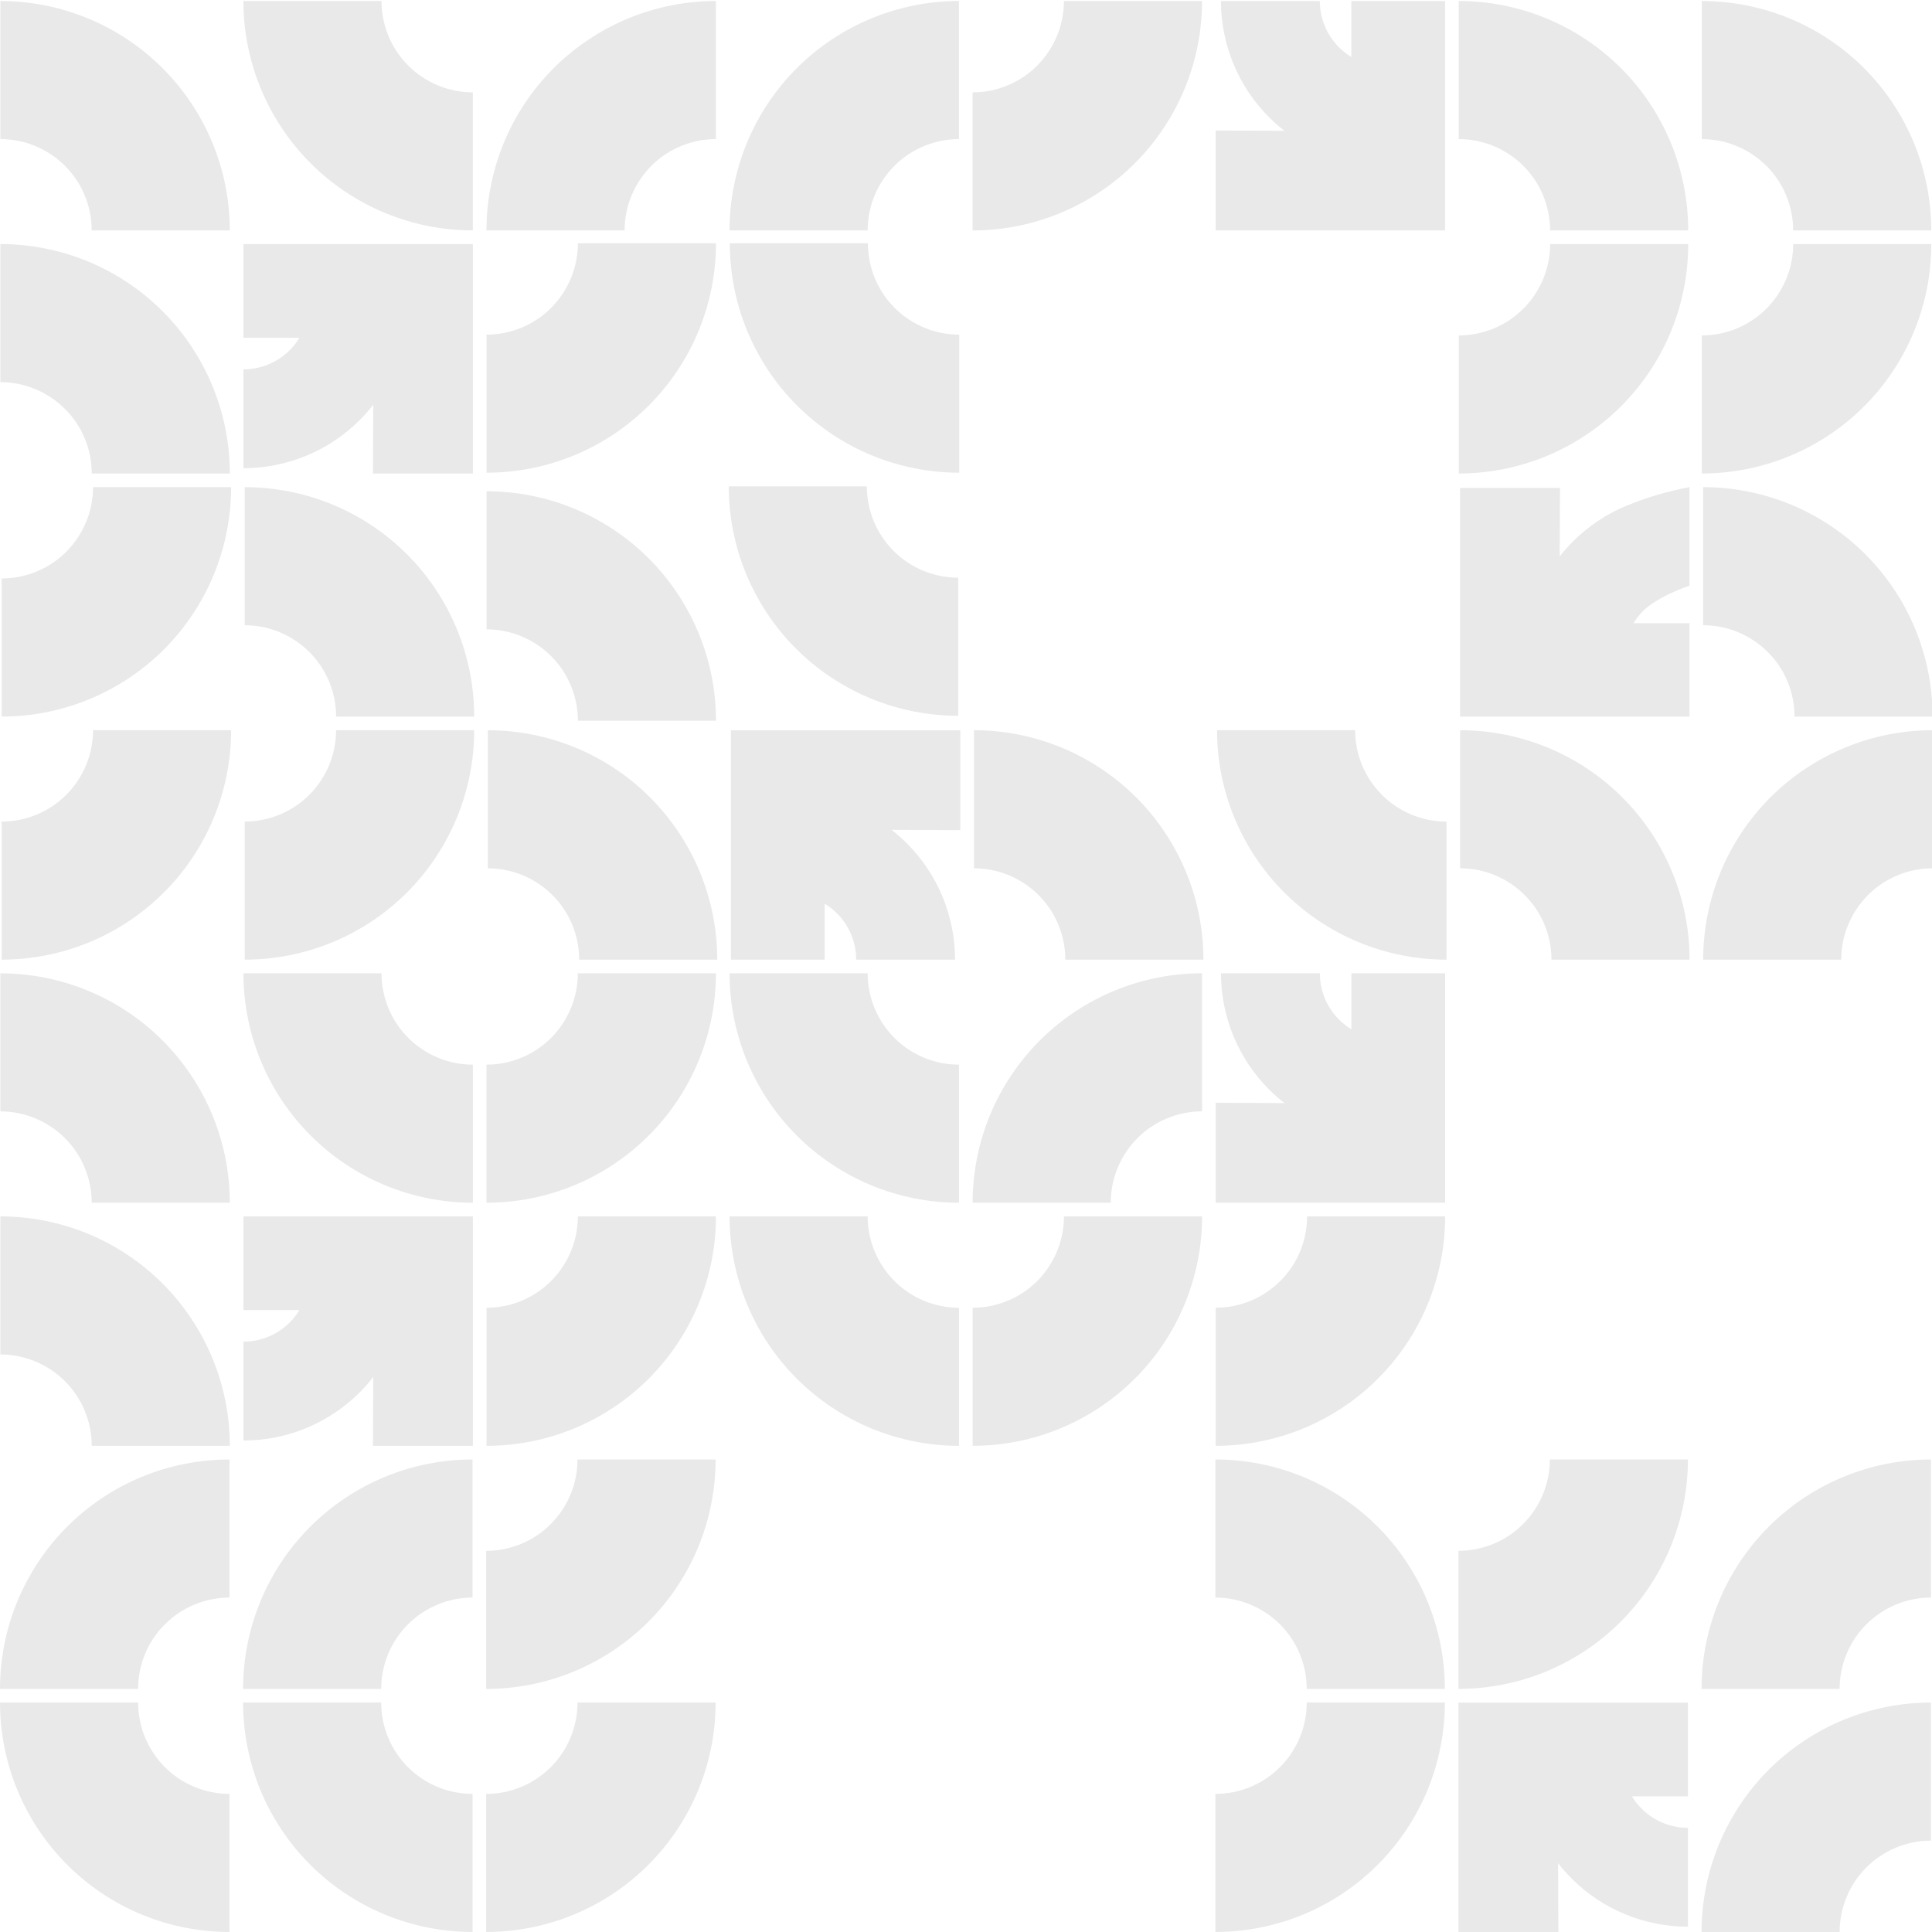 <svg width="818" height="818" viewBox="0 0 818 818" fill="none" xmlns="http://www.w3.org/2000/svg">
<path d="M68.848 28.88C59.826 19.858 49.114 12.705 37.331 7.827C25.541 2.954 12.905 0.425 0.143 0.425V58.88C5.228 58.88 10.256 59.884 14.936 61.828C19.622 63.778 23.896 66.613 27.498 70.208C31.087 73.803 33.954 78.058 35.879 82.763C37.823 87.448 38.826 92.476 38.826 97.56H97.294C97.294 84.806 94.783 72.177 89.891 60.388C85.006 48.606 77.84 37.889 68.836 28.874H68.848V28.88Z" fill="#E9E9E9"/>
<path d="M172.849 27.759C169.26 24.163 166.406 19.902 164.468 15.223C162.524 10.525 161.521 5.497 161.521 0.425H103.06C103.06 13.179 105.571 25.808 110.456 37.603C115.341 49.385 122.495 60.102 131.511 69.117C140.534 78.146 151.246 85.292 163.029 90.171C174.812 95.043 187.449 97.56 200.204 97.56V39.111C195.12 39.111 190.091 38.108 185.405 36.157C180.719 34.207 176.445 31.366 172.855 27.777V27.759H172.843H172.849Z" fill="#E9E9E9"/>
<path d="M103.066 103.335V143.03H126.77C125.617 144.937 124.24 146.694 122.657 148.276C120.084 150.843 117.024 152.881 113.666 154.277C110.307 155.672 106.705 156.382 103.066 156.382V198.24C112.208 198.24 121.262 196.439 129.705 192.944C138.148 189.448 145.813 184.333 152.281 177.872C154.337 175.816 156.262 173.635 158.038 171.348C157.995 180.314 157.901 200.477 157.901 200.477H200.217V103.335H103.066Z" fill="#E9E9E9"/>
<path d="M27.511 173.124C31.1 176.719 33.966 180.975 35.892 185.679C37.836 190.377 38.839 195.392 38.839 200.477H97.3C97.3 187.716 94.789 175.093 89.898 163.298C85.012 151.516 77.846 140.8 68.842 131.784C59.819 122.756 49.108 115.609 37.325 110.724C25.542 105.852 12.905 103.335 0.149 103.335V161.797C5.234 161.797 10.263 162.8 14.936 164.75C19.622 166.7 23.897 169.542 27.498 173.13H27.511V173.124Z" fill="#E9E9E9"/>
<path d="M748.867 646.391C757.896 637.363 768.608 630.217 780.391 625.338C792.174 620.466 804.811 617.942 817.573 617.942V676.398C812.488 676.398 807.459 677.401 802.78 679.345C798.088 681.295 793.819 684.13 790.218 687.725C786.629 691.32 783.762 695.576 781.837 700.28C779.893 704.972 778.883 709.994 778.883 715.078H720.422C720.422 702.317 722.933 689.694 727.825 677.9C732.71 666.118 739.876 655.401 748.88 646.391H748.867Z" fill="#E9E9E9"/>
<path d="M644.866 645.269C648.455 641.668 651.315 637.412 653.247 632.727C655.191 628.029 656.201 623.001 656.201 617.929H714.656C714.656 630.683 712.138 643.313 707.253 655.107C702.368 666.883 695.22 677.6 686.198 686.622C677.175 695.65 666.47 702.797 654.68 707.681C642.897 712.554 630.26 715.071 617.499 715.071V656.615C622.583 656.615 627.612 655.612 632.298 653.668C636.984 651.718 641.258 648.883 644.847 645.288V645.269H644.86H644.866Z" fill="#E9E9E9"/>
<path d="M714.649 720.852V760.541H690.939C692.092 762.448 693.469 764.211 695.058 765.787C697.632 768.354 700.691 770.392 704.05 771.787C707.408 773.183 711.01 773.9 714.649 773.9V815.757C705.508 815.757 696.454 813.956 688.011 810.461C679.574 806.959 671.903 801.85 665.441 795.389C663.379 793.333 661.46 791.152 659.684 788.866C659.733 797.831 659.821 818 659.821 818H617.511V720.858H714.662L714.649 720.852Z" fill="#E9E9E9"/>
<path d="M790.223 790.641C786.628 794.236 783.768 798.486 781.836 803.196C779.892 807.894 778.888 812.91 778.888 817.994H720.427C720.427 805.24 722.945 792.61 727.83 780.816C732.715 769.033 739.875 758.311 748.879 749.295C757.908 740.273 768.613 733.12 780.396 728.235C792.18 723.369 804.817 720.852 817.572 720.852V779.314C812.487 779.314 807.459 780.317 802.785 782.261C798.093 784.211 793.825 787.046 790.223 790.647V790.635V790.641Z" fill="#E9E9E9"/>
<path d="M68.849 440.546C59.826 431.518 49.114 424.371 37.331 419.492C25.548 414.62 12.911 412.097 0.149 412.097V470.552C5.234 470.552 10.263 471.556 14.942 473.506C19.628 475.456 23.903 478.291 27.504 481.886C31.094 485.481 33.96 489.736 35.885 494.441C37.83 499.126 38.833 504.154 38.833 509.238H97.3C97.3 496.484 94.789 483.855 89.898 472.066C85.012 460.284 77.846 449.568 68.842 440.552H68.855L68.849 440.546Z" fill="#E9E9E9"/>
<path d="M172.856 439.423C169.267 435.828 166.413 431.566 164.475 426.887C162.531 422.189 161.528 417.161 161.528 412.089H103.066C103.066 424.843 105.578 437.473 110.463 449.267C115.348 461.05 122.502 471.766 131.518 480.782C140.541 489.81 151.252 496.957 163.036 501.841C174.819 506.714 187.456 509.231 200.211 509.231V450.775C195.126 450.775 190.098 449.772 185.412 447.828C180.726 445.878 176.451 443.037 172.862 439.448V439.429H172.85L172.856 439.423Z" fill="#E9E9E9"/>
<path d="M103.066 515.01V554.699H126.77C125.617 556.605 124.24 558.362 122.657 559.945C120.084 562.512 117.024 564.549 113.666 565.945C110.307 567.341 106.705 568.057 103.066 568.057V609.915C112.208 609.915 121.262 608.114 129.705 604.619C138.148 601.123 145.813 596.008 152.281 589.547C154.337 587.491 156.262 585.31 158.038 583.023C157.995 591.983 157.901 612.151 157.901 612.151H200.217V515.01H103.066Z" fill="#E9E9E9"/>
<path d="M27.511 584.799C31.1 588.394 33.966 592.65 35.892 597.354C37.836 602.052 38.839 607.067 38.839 612.151H97.3C97.3 599.397 94.789 586.768 89.898 574.973C85.012 563.191 77.846 552.475 68.842 543.459C59.819 534.431 49.108 527.284 37.325 522.399C25.542 517.527 12.905 515.01 0.149 515.01V573.472C5.234 573.472 10.263 574.475 14.936 576.419C19.622 578.369 23.897 581.21 27.498 584.799H27.511Z" fill="#E9E9E9"/>
<path d="M309.447 406.308H349.146V382.607C351.053 383.76 352.81 385.137 354.393 386.725C356.96 389.299 358.998 392.358 360.394 395.716C361.789 399.074 362.506 402.676 362.506 406.314H404.367C404.367 397.174 402.567 388.121 399.071 379.679C395.575 371.236 390.459 363.572 383.998 357.105C381.941 355.049 379.76 353.124 377.473 351.348C386.434 351.392 406.604 351.485 406.604 351.485V309.173H309.453V406.314L309.447 406.308Z" fill="#E9E9E9"/>
<path d="M233.892 378.956C237.481 382.551 240.348 386.806 242.273 391.511C244.217 396.208 245.22 401.224 245.22 406.308H303.682C303.682 393.554 301.171 380.925 296.285 369.13C291.4 357.348 284.234 346.631 275.23 337.616C266.207 328.587 255.496 321.441 243.713 316.562C231.929 311.69 219.292 309.173 206.537 309.173V367.635C211.622 367.635 216.65 368.638 221.324 370.582C226.01 372.532 230.284 375.373 233.886 378.962H233.892V378.956Z" fill="#E9E9E9"/>
<path d="M749.565 337.616C740.536 346.638 733.389 357.348 728.51 369.131C723.643 380.913 721.113 393.548 721.113 406.309H779.575C779.575 401.224 780.578 396.196 782.522 391.517C784.472 386.832 787.314 382.557 790.903 378.956C794.498 375.367 798.748 372.501 803.459 370.576C808.145 368.632 813.179 367.629 818.258 367.629V309.167C805.496 309.167 792.872 311.678 781.082 316.569C769.299 321.454 758.582 328.619 749.565 337.622V337.61V337.616Z" fill="#E9E9E9"/>
<path d="M645.558 378.975C649.153 382.57 652.007 386.831 653.939 391.511C655.889 396.208 656.893 401.237 656.893 406.308H715.348C715.348 393.554 712.836 380.925 707.951 369.13C703.066 357.348 695.912 346.631 686.896 337.616C677.873 328.587 667.162 321.441 655.378 316.562C643.595 311.69 630.958 309.173 618.197 309.173V367.629C623.281 367.629 628.31 368.632 632.996 370.576C637.682 372.526 641.95 375.367 645.546 378.956V378.975H645.558Z" fill="#E9E9E9"/>
<path d="M715.332 303.395V263.843H691.629C692.781 261.949 694.165 260.192 695.747 258.616C698.315 256.055 701.748 254.111 704.01 252.858C706.272 251.606 711.238 249.326 715.332 247.961V206.253C705.587 208.104 697.137 210.621 688.694 214.104C680.257 217.587 672.586 222.684 666.118 229.126C664.062 231.176 662.143 233.35 660.36 235.631C660.41 226.702 660.497 206.602 660.497 206.602H618.188V303.395H715.338H715.332Z" fill="#E9E9E9"/>
<path d="M748.465 276.043C752.054 279.638 754.921 283.893 756.852 288.597C758.797 293.295 759.8 298.311 759.8 303.395H818.255C818.255 290.641 815.744 278.012 810.858 266.217C805.973 254.435 798.807 243.718 789.803 234.702C780.774 225.674 770.069 218.528 758.286 213.643C746.496 208.771 733.866 206.253 721.104 206.253V264.715C726.189 264.715 731.217 265.718 735.897 267.669C740.583 269.619 744.857 272.46 748.459 276.049H748.465V276.043Z" fill="#E9E9E9"/>
<path d="M378.682 70.214C382.277 66.619 386.533 63.772 391.238 61.834C395.924 59.89 400.952 58.887 406.031 58.887V0.425C393.276 0.425 380.639 2.936 368.855 7.821C357.072 12.705 346.355 19.858 337.338 28.874C328.309 37.902 321.162 48.606 316.276 60.388C311.404 72.17 308.886 84.806 308.886 97.56H367.36C367.36 92.476 368.357 87.454 370.307 82.756C372.251 78.071 375.099 73.803 378.688 70.208L378.682 70.214Z" fill="#E9E9E9"/>
<path d="M275.766 70.214C279.361 66.619 283.617 63.772 288.321 61.834C293.02 59.89 298.036 58.887 303.121 58.887V0.425C290.353 0.425 277.716 2.936 265.933 7.814C254.143 12.699 243.432 19.858 234.409 28.868C225.38 37.896 218.233 48.6 213.347 60.382C208.481 72.164 205.97 84.806 205.97 97.566H264.45C264.45 92.482 265.453 87.46 267.397 82.775C269.341 78.09 272.189 73.822 275.778 70.227H275.772L275.766 70.214Z" fill="#E9E9E9"/>
<path d="M274.693 171.693C283.722 162.664 290.869 151.96 295.748 140.178C300.621 128.39 303.145 115.754 303.145 103H244.671C244.671 108.084 243.668 113.112 241.724 117.798C239.779 122.483 236.932 126.751 233.343 130.359C229.747 133.954 225.491 136.807 220.793 138.739C216.107 140.683 211.078 141.686 206 141.686V200.142C218.762 200.142 231.392 197.624 243.182 192.746C254.971 187.861 265.683 180.702 274.705 171.686H274.699L274.693 171.693Z" fill="#E9E9E9"/>
<path d="M611.852 0.425H572.153V24.126C570.246 22.973 568.489 21.596 566.906 20.008C564.339 17.434 562.301 14.375 560.905 11.017C559.516 7.665 558.805 4.063 558.805 0.425H516.944C516.944 9.565 518.745 18.618 522.241 27.061C525.736 35.503 530.852 43.167 537.314 49.634C539.37 51.69 541.551 53.616 543.838 55.391C534.871 55.348 514.707 55.254 514.707 55.254V97.56H611.858L611.852 0.425Z" fill="#E9E9E9"/>
<path d="M439.139 27.784C435.544 31.378 431.288 34.232 426.589 36.164C421.897 38.108 416.875 39.111 411.796 39.111V97.566C424.558 97.566 437.189 95.055 448.978 90.171C460.768 85.286 471.479 78.127 480.502 69.117C489.531 60.089 496.678 49.385 501.563 37.603C506.424 25.815 508.941 13.173 508.941 0.425H450.467C450.467 5.509 449.464 10.531 447.52 15.216C445.576 19.902 442.728 24.17 439.139 27.777V27.784Z" fill="#E9E9E9"/>
<path d="M233.194 748.198C236.789 744.609 239.637 740.354 241.575 735.65C243.519 730.964 244.522 725.93 244.522 720.852H302.989C302.989 733.612 300.478 746.242 295.593 758.03C290.708 769.812 283.554 780.529 274.538 789.545C265.521 798.56 254.803 805.713 243.02 810.598C231.237 815.47 218.6 817.987 205.845 817.987V759.525C210.929 759.525 215.952 758.529 220.65 756.578C225.336 754.634 229.604 751.787 233.2 748.205V748.192L233.194 748.198Z" fill="#E9E9E9"/>
<path d="M480.503 583.708C489.532 574.68 496.679 563.975 501.564 552.193C506.437 540.405 508.96 527.769 508.96 515.015H450.487C450.487 520.099 449.484 525.127 447.539 529.807C445.595 534.492 442.748 538.766 439.158 542.368C435.563 545.963 431.307 548.816 426.609 550.748C421.923 552.692 416.894 553.695 411.81 553.695V612.151C424.571 612.151 437.202 609.64 448.991 604.755C460.781 599.87 471.492 592.711 480.509 583.695H480.503V583.708Z" fill="#E9E9E9"/>
<path d="M611.87 412.086H572.171V435.788C570.264 434.635 568.507 433.252 566.924 431.669C564.357 429.096 562.319 426.037 560.924 422.678C559.528 419.32 558.818 415.719 558.818 412.08H516.956C516.956 421.22 518.757 430.273 522.253 438.716C525.749 447.158 530.864 454.822 537.326 461.29C539.382 463.346 541.563 465.271 543.85 467.047C534.883 467.003 514.719 466.91 514.719 466.91V509.222H611.87V412.08V412.086Z" fill="#E9E9E9"/>
<path d="M542.068 542.361C538.473 545.956 534.217 548.804 529.518 550.742C524.833 552.685 519.804 553.689 514.726 553.689V612.151C527.487 612.151 540.118 609.64 551.907 604.755C563.69 599.87 574.408 592.717 583.425 583.702C592.448 574.686 599.601 563.969 604.486 552.187C609.359 540.405 611.876 527.769 611.876 515.015H553.415C553.415 520.099 552.418 525.121 550.468 529.819C548.524 534.505 545.676 538.773 542.087 542.368H542.081L542.068 542.361Z" fill="#E9E9E9"/>
<path d="M481.605 481.863C485.2 478.268 489.456 475.414 494.154 473.483C498.847 471.539 503.869 470.536 508.954 470.536V412.08C496.192 412.08 483.561 414.597 471.772 419.476C459.982 424.361 449.271 431.52 440.254 440.529C431.225 449.557 424.078 460.262 419.193 472.044C414.32 483.826 411.803 496.468 411.803 509.216H470.276C470.276 504.138 471.28 499.109 473.224 494.424C475.168 489.739 478.016 485.471 481.605 481.863Z" fill="#E9E9E9"/>
<path d="M274.675 583.708C283.704 574.68 290.852 563.975 295.737 552.193C300.61 540.411 303.133 527.769 303.133 515.015H244.66C244.66 520.099 243.656 525.127 241.712 529.813C239.768 534.498 236.92 538.766 233.331 542.374C229.736 545.969 225.48 548.822 220.782 550.754C216.096 552.698 211.067 553.701 205.982 553.701V612.157C218.744 612.157 231.375 609.646 243.164 604.761C254.954 599.876 265.665 592.717 274.682 583.702H274.675V583.708Z" fill="#E9E9E9"/>
<path d="M274.525 686.635C283.554 677.607 290.702 666.903 295.587 655.121C300.46 643.338 302.983 630.696 302.983 617.942H244.51C244.51 623.027 243.506 628.055 241.562 632.74C239.618 637.426 236.77 641.694 233.181 645.301C229.586 648.896 225.33 651.75 220.632 653.681C215.946 655.625 210.917 656.628 205.833 656.628V715.084C218.594 715.084 231.225 712.573 243.014 707.688C254.804 702.803 265.515 695.644 274.532 686.629H274.525V686.635Z" fill="#E9E9E9"/>
<path d="M378.688 439.436C375.093 435.84 372.245 431.585 370.307 426.887C368.363 422.202 367.36 417.174 367.36 412.089H308.893C308.893 424.85 311.404 437.479 316.289 449.267C321.174 461.05 328.328 471.766 337.344 480.782C346.361 489.804 357.079 496.957 368.862 501.841C380.645 506.714 393.282 509.231 406.037 509.231V450.775C400.959 450.775 395.93 449.772 391.232 447.828C386.546 445.884 382.278 443.037 378.682 439.448L378.688 439.436Z" fill="#E9E9E9"/>
<path d="M378.796 130.346C375.2 126.751 372.353 122.496 370.415 117.798C368.471 113.112 367.468 108.084 367.468 103H309C309 115.76 311.511 128.39 316.396 140.178C321.282 151.96 328.435 162.677 337.452 171.693C346.468 180.715 357.186 187.867 368.969 192.752C380.752 197.624 393.389 200.142 406.145 200.142V141.686C401.066 141.686 396.038 140.683 391.339 138.739C386.653 136.795 382.385 133.948 378.79 130.359L378.796 130.346Z" fill="#E9E9E9"/>
<path d="M233.325 439.449C229.729 443.044 225.474 445.898 220.775 447.829C216.083 449.773 211.061 450.776 205.976 450.776V509.232C218.738 509.232 231.368 506.721 243.158 501.836C254.947 496.952 265.659 489.793 274.675 480.783C283.704 471.755 290.851 461.051 295.737 449.269C300.61 437.486 303.127 424.845 303.127 412.097H244.653C244.653 417.181 243.65 422.203 241.706 426.888C239.762 431.574 236.914 435.842 233.325 439.449Z" fill="#E9E9E9"/>
<path d="M378.695 542.349C375.099 538.754 372.252 534.492 370.314 529.807C368.37 525.115 367.366 520.087 367.366 515.015H308.899C308.899 527.775 311.41 540.405 316.295 552.193C321.181 563.982 328.334 574.692 337.351 583.714C346.38 592.742 357.085 599.889 368.868 604.773C380.651 609.646 393.288 612.163 406.044 612.163V553.714C400.965 553.714 395.937 552.71 391.238 550.766C386.552 548.822 382.284 545.975 378.689 542.386V542.368L378.695 542.349Z" fill="#E9E9E9"/>
<path d="M686.328 28.88C677.306 19.852 666.6 12.705 654.811 7.827C643.028 2.942 630.385 0.425 617.623 0.425V58.893C622.708 58.893 627.736 59.896 632.422 61.84C637.108 63.79 641.383 66.638 644.972 70.22C648.567 73.822 651.415 78.071 653.353 82.769C655.297 87.448 656.3 92.482 656.3 97.56H714.774C714.774 84.806 712.257 72.164 707.384 60.382C702.498 48.6 695.339 37.883 686.328 28.861V28.88Z" fill="#E9E9E9"/>
<path d="M747.908 130.681C744.306 134.282 740.056 137.124 735.352 139.061C730.666 141.012 725.631 142.008 720.553 142.008V200.477C733.314 200.477 745.945 197.959 757.734 193.087C769.524 188.215 780.235 181.056 789.258 172.034C798.287 163.006 805.428 152.308 810.32 140.513C815.192 128.731 817.704 116.095 817.704 103.335H759.23C759.23 108.413 758.233 113.447 756.282 118.126C754.332 122.806 751.491 127.086 747.908 130.675V130.681Z" fill="#E9E9E9"/>
<path d="M747.901 70.223C751.496 73.825 754.344 78.074 756.276 82.772C758.22 87.463 759.223 92.492 759.223 97.57H817.69C817.69 84.815 815.179 72.174 810.306 60.391C805.421 48.609 798.255 37.893 789.251 28.871C780.222 19.843 769.517 12.696 757.727 7.811C745.932 2.951 733.301 0.434 720.54 0.434V58.902C725.624 58.902 730.647 59.905 735.332 61.856C740.018 63.806 744.293 66.647 747.882 70.236H747.895L747.901 70.223Z" fill="#E9E9E9"/>
<path d="M644.978 130.694C641.383 134.295 637.121 137.142 632.435 139.074C627.743 141.024 622.714 142.021 617.636 142.021V200.477C630.397 200.477 643.028 197.959 654.817 193.081C666.607 188.202 677.312 181.037 686.335 172.028C695.37 162.999 702.511 152.301 707.396 140.513C712.275 128.731 714.787 116.095 714.787 103.335H656.325C656.325 108.413 655.322 113.447 653.372 118.133C651.428 122.812 648.586 127.086 644.997 130.687H644.978V130.694Z" fill="#E9E9E9"/>
<path d="M131.362 646.387C140.391 637.359 151.096 630.213 162.879 625.334C174.663 620.456 187.306 617.938 200.067 617.938V676.407C194.983 676.407 189.954 677.41 185.268 679.354C180.582 681.304 176.314 684.151 172.719 687.74C169.123 691.341 166.275 695.591 164.338 700.289C162.393 704.968 161.39 710.002 161.39 715.08H102.917C102.917 702.326 105.428 689.684 110.307 677.902C115.192 666.12 122.352 655.403 131.368 646.387H131.362Z" fill="#E9E9E9"/>
<path d="M69.802 748.192C73.397 751.793 77.653 754.634 82.358 756.578C87.043 758.522 92.072 759.525 97.157 759.525V817.994C84.395 817.994 71.764 815.476 59.975 810.604C48.186 805.726 37.474 798.567 28.458 789.545C19.429 780.516 12.281 769.818 7.396 758.03C2.523 746.248 0.006 733.606 0.006 720.852H58.48C58.48 725.93 59.483 730.964 61.427 735.644C63.371 740.323 66.219 744.603 69.808 748.192H69.802Z" fill="#E9E9E9"/>
<path d="M69.796 687.728C66.2 691.329 63.353 695.578 61.415 700.276C59.471 704.968 58.468 709.996 58.468 715.074H0C0 702.32 2.511 689.678 7.39 677.896C12.275 666.114 19.435 655.391 28.445 646.369C37.474 637.341 48.18 630.194 59.963 625.316C71.759 620.456 84.389 617.938 97.151 617.938V676.407C92.066 676.407 87.044 677.41 82.358 679.354C77.672 681.304 73.404 684.145 69.808 687.74L69.796 687.728Z" fill="#E9E9E9"/>
<path d="M172.737 748.205C176.332 751.806 180.594 754.653 185.28 756.585C189.972 758.529 195.001 759.532 200.079 759.532V817.987C187.318 817.987 174.687 815.47 162.898 810.592C151.108 805.713 140.397 798.548 131.374 789.545C122.345 780.51 115.198 769.812 110.313 758.03C105.44 746.248 102.922 733.612 102.922 720.852H161.384C161.384 725.93 162.387 730.958 164.331 735.656C166.275 740.335 169.123 744.609 172.712 748.211H172.731L172.737 748.205Z" fill="#E9E9E9"/>
<path d="M69.406 274.958C78.435 265.93 85.583 255.226 90.462 243.438C95.341 231.649 97.858 219.014 97.858 206.253H39.391C39.391 211.338 38.387 216.366 36.443 221.051C34.493 225.737 31.645 230.005 28.062 233.6C24.461 237.195 20.211 240.042 15.513 241.98C10.833 243.924 5.798 244.927 0.72 244.927V303.395C13.475 303.395 26.118 300.884 37.901 296.006C49.685 291.121 60.402 283.962 69.425 274.946H69.419L69.406 274.958Z" fill="#E9E9E9"/>
<path d="M130.97 336.513C127.374 340.114 123.119 342.956 118.42 344.893C113.734 346.844 108.706 347.84 103.621 347.84V406.309C116.383 406.309 129.013 403.791 140.803 398.919C152.586 394.047 163.304 386.888 172.32 377.866C181.349 368.838 188.496 358.14 193.382 346.345C198.255 334.563 200.772 321.927 200.772 309.167H142.298C142.298 314.245 141.301 319.279 139.351 323.965C137.407 328.644 134.559 332.924 130.97 336.513Z" fill="#E9E9E9"/>
<path d="M130.979 276.048C134.574 279.649 137.422 283.899 139.36 288.596C141.304 293.288 142.307 298.316 142.307 303.394H200.775C200.775 290.634 198.264 277.998 193.385 266.216C188.499 254.434 181.34 243.717 172.329 234.695C163.3 225.667 152.595 218.521 140.812 213.636C129.016 208.776 116.386 206.259 103.624 206.259V264.727C108.709 264.727 113.731 265.73 118.417 267.674C123.103 269.624 127.371 272.465 130.967 276.054H130.973L130.979 276.048Z" fill="#E9E9E9"/>
<path d="M28.041 336.526C24.445 340.127 20.183 342.974 15.497 344.906C10.805 346.856 5.777 347.853 0.698 347.853V406.309C13.46 406.309 26.09 403.791 37.88 398.913C49.669 394.034 60.381 386.869 69.404 377.86C78.433 368.831 85.58 358.133 90.465 346.345C95.338 334.563 97.855 321.927 97.855 309.167H39.388C39.388 314.245 38.385 319.279 36.441 323.965C34.496 328.644 31.649 332.918 28.059 336.519H28.041V336.526Z" fill="#E9E9E9"/>
<path d="M541.943 748.192C538.348 751.793 534.092 754.634 529.393 756.578C524.707 758.522 519.679 759.525 514.594 759.525V817.994C527.356 817.994 539.986 815.476 551.776 810.604C563.559 805.726 574.277 798.567 583.293 789.545C592.322 780.516 599.47 769.818 604.355 758.03C609.228 746.248 611.745 733.606 611.745 720.852H553.271C553.271 725.93 552.274 730.964 550.324 735.644C548.38 740.323 545.532 744.603 541.943 748.192Z" fill="#E9E9E9"/>
<path d="M541.938 687.728C545.533 691.329 548.381 695.578 550.319 700.276C552.263 704.968 553.266 709.996 553.266 715.074H611.733C611.733 702.32 609.222 689.678 604.343 677.896C599.458 666.114 592.298 655.391 583.288 646.369C574.259 637.341 563.554 630.194 551.77 625.316C539.975 620.456 527.344 617.938 514.583 617.938V676.407C519.667 676.407 524.69 677.41 529.375 679.354C534.061 681.304 538.33 684.145 541.925 687.74V687.728H541.938Z" fill="#E9E9E9"/>
<path d="M481.063 337.622C472.034 328.594 461.329 321.448 449.546 316.563C437.762 311.69 425.119 309.167 412.37 309.167V367.635C417.449 367.635 422.477 368.638 427.163 370.582C431.849 372.526 436.117 375.374 439.725 378.962C443.321 382.557 446.174 386.813 448.106 391.511C450.05 396.196 451.054 401.224 451.054 406.309H509.521C509.521 393.548 507.01 380.919 502.125 369.131C497.239 357.348 490.08 346.632 481.069 337.61L481.063 337.622Z" fill="#E9E9E9"/>
<path d="M378.348 233.265C374.752 229.67 371.905 225.414 369.967 220.716C368.022 216.031 367.019 211.003 367.019 205.918H308.552C308.552 218.679 311.063 231.308 315.948 243.097C320.833 254.879 327.987 265.595 337.003 274.617C346.032 283.645 356.738 290.792 368.521 295.677C380.304 300.549 392.941 303.066 405.696 303.066V244.598C400.618 244.598 395.589 243.595 390.891 241.651C386.205 239.707 381.937 236.86 378.341 233.271L378.348 233.265Z" fill="#E9E9E9"/>
<path d="M233.349 277.802C236.944 281.397 239.798 285.652 241.73 290.35C243.674 295.042 244.677 300.064 244.677 305.148H303.145C303.145 292.388 300.633 279.758 295.748 267.97C290.863 256.188 283.703 245.471 274.693 236.449C265.664 227.421 254.959 220.274 243.175 215.39C231.392 210.517 218.749 208 206 208V266.468C211.078 266.468 216.107 267.471 220.793 269.415C225.479 271.359 229.747 274.207 233.355 277.795L233.349 277.802Z" fill="#E9E9E9"/>
<path d="M585.082 336.507C581.487 332.912 578.639 328.65 576.701 323.965C574.757 319.273 573.754 314.245 573.754 309.167H515.287C515.287 321.927 517.798 334.557 522.683 346.345C527.568 358.127 534.722 368.844 543.738 377.866C552.767 386.894 563.473 394.041 575.256 398.925C587.039 403.798 599.676 406.315 612.431 406.315V347.859C607.353 347.859 602.324 346.856 597.626 344.912C592.94 342.968 588.672 340.121 585.076 336.532V336.513L585.082 336.507Z" fill="#E9E9E9"/>
</svg>
